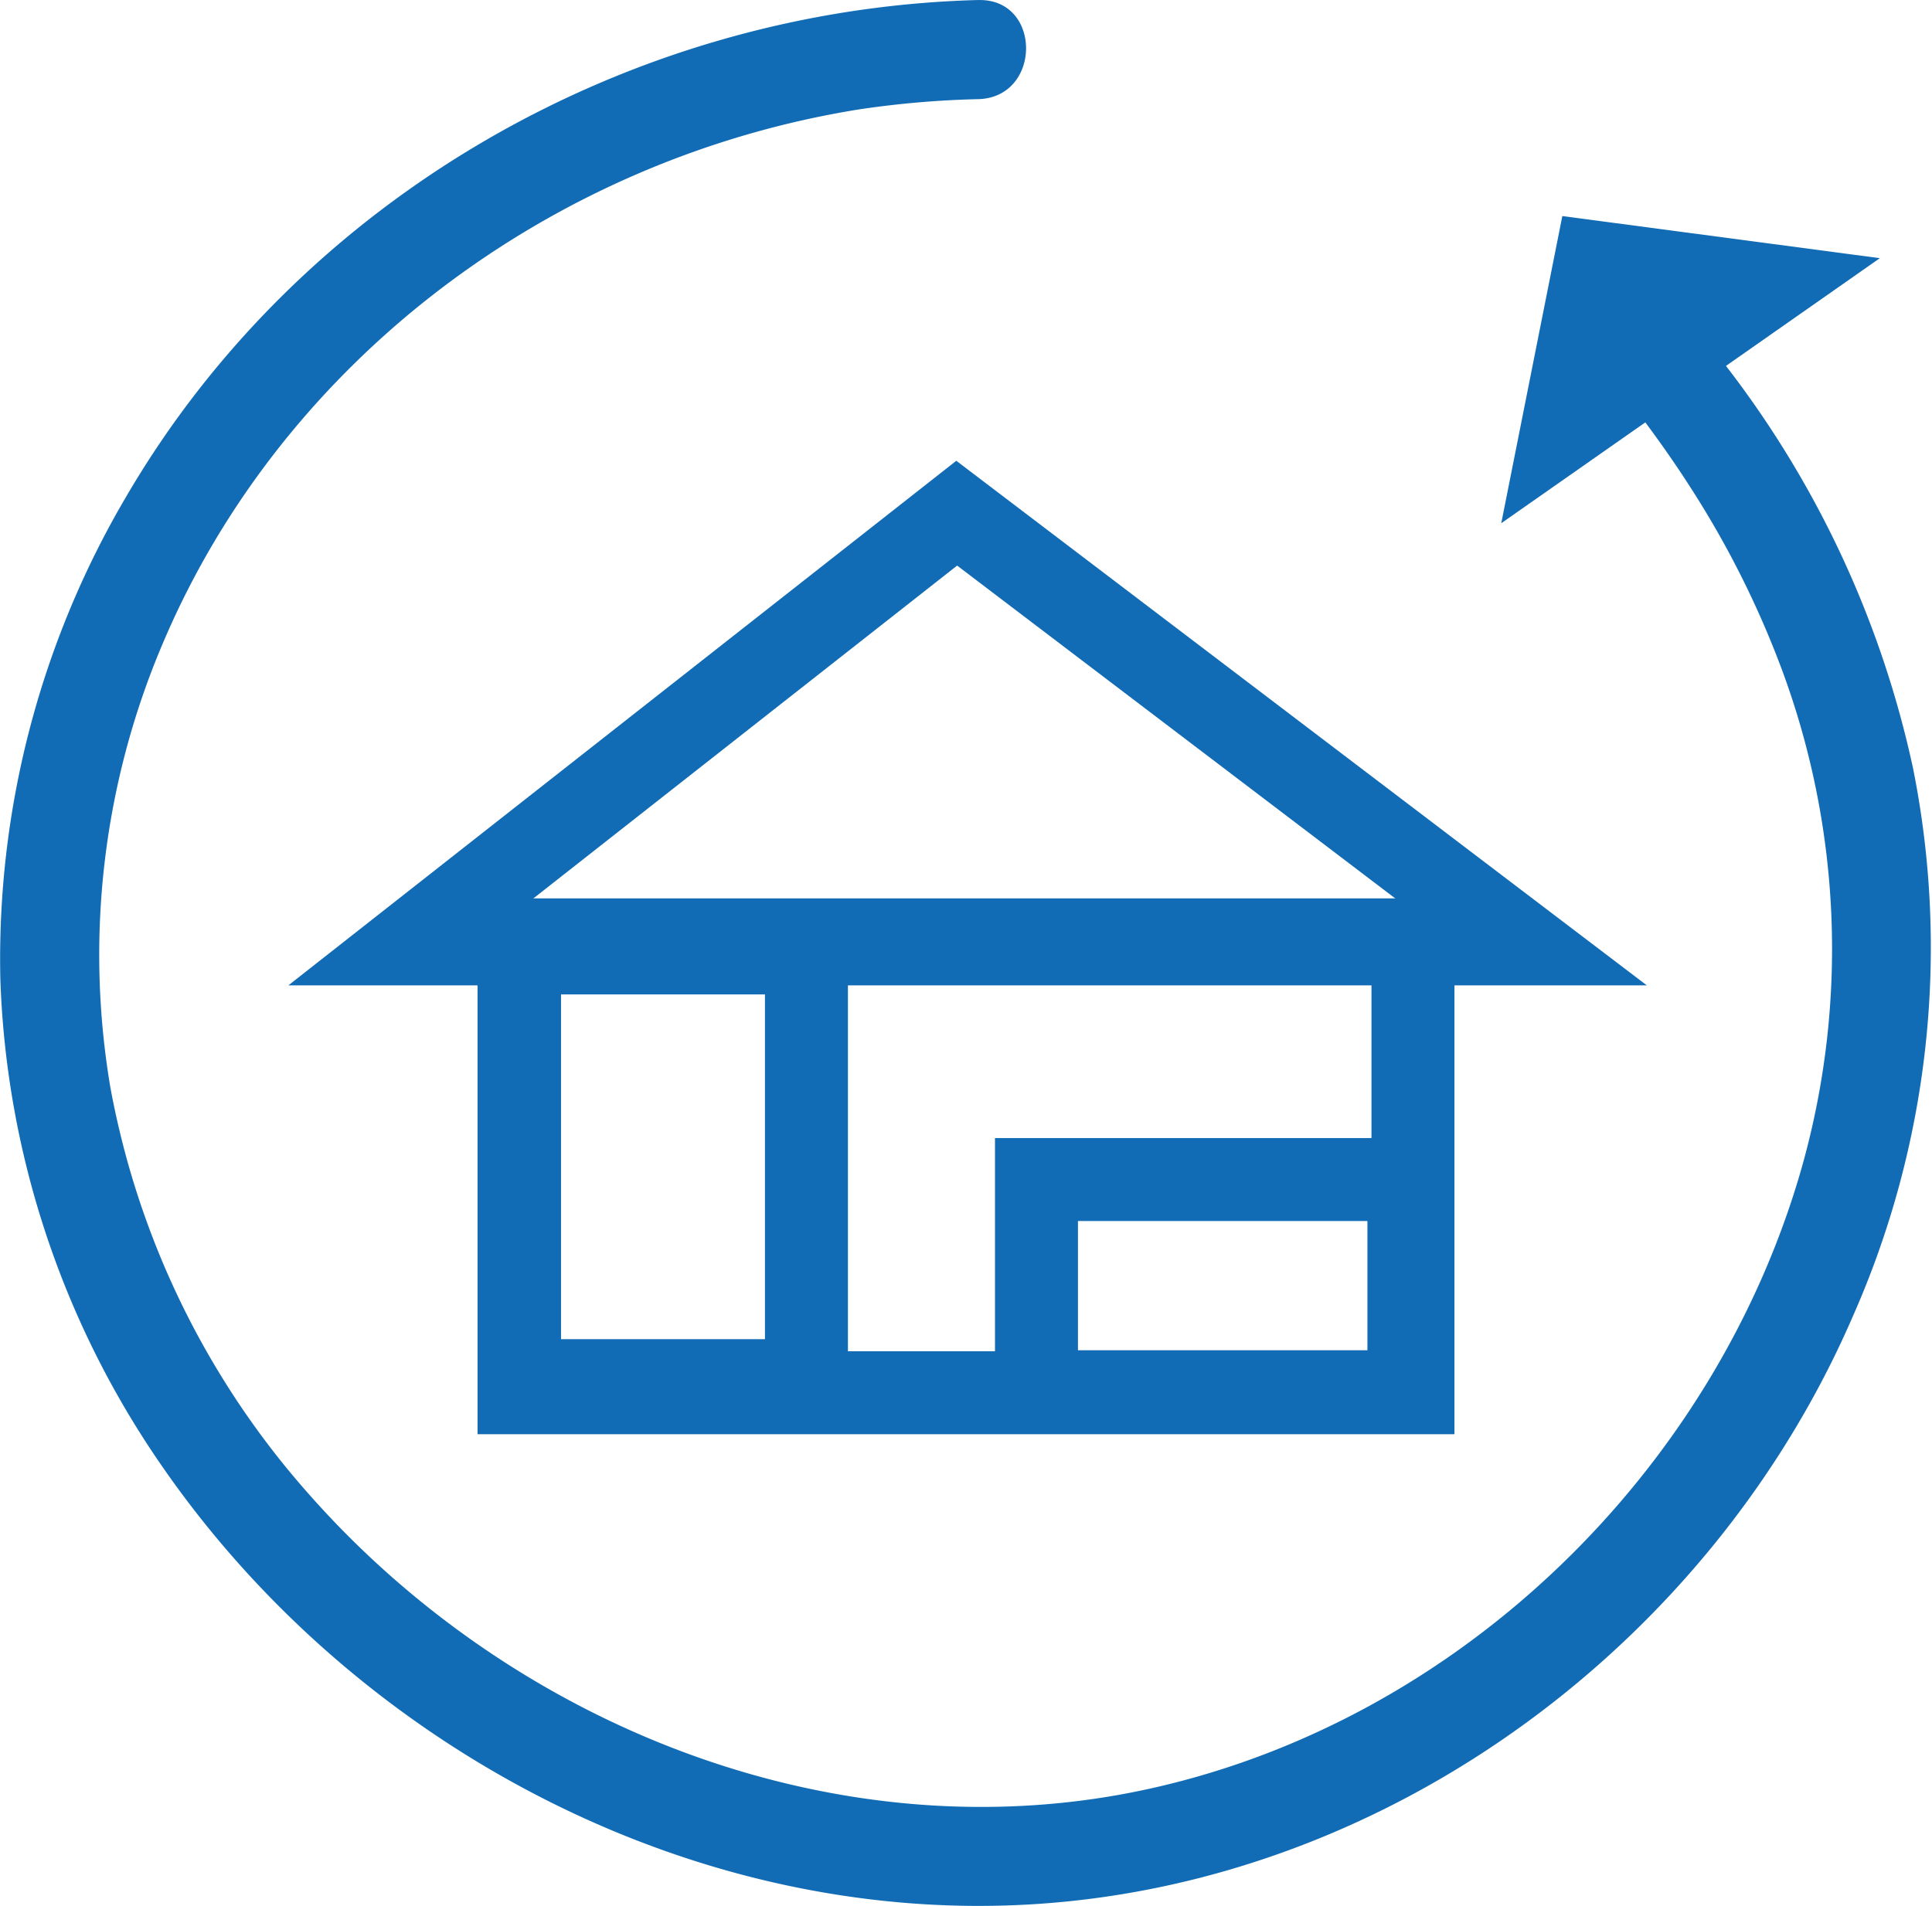 <svg xmlns="http://www.w3.org/2000/svg" xmlns:xlink="http://www.w3.org/1999/xlink" width="116.434" height="114.891" viewBox="0 0 116.434 114.891">
  <defs>
    <clipPath id="clip-path">
      <rect id="Rectangle_25" data-name="Rectangle 25" width="116.434" height="114.891" fill="none"/>
    </clipPath>
  </defs>
  <g id="Group_18" data-name="Group 18" transform="translate(0)">
    <rect id="Rectangle_22" data-name="Rectangle 22" width="53.874" height="27.301" transform="translate(31.28 56.656)" fill="none" stroke="#116cb5" stroke-miterlimit="10" stroke-width="5"/>
    <path id="Path_21" data-name="Path 21" d="M79.577,41.5H12.357l33.05-25.965Z" transform="translate(12.25 15.4)" fill="none" stroke="#116cb5" stroke-miterlimit="10" stroke-width="5"/>
    <rect id="Rectangle_23" data-name="Rectangle 23" width="17.291" height="25.783" transform="translate(31.31 57.445)" fill="none" stroke="#116cb5" stroke-miterlimit="10" stroke-width="5"/>
    <rect id="Rectangle_24" data-name="Rectangle 24" width="22.446" height="12.791" transform="translate(62.464 71.105)" fill="none" stroke="#116cb5" stroke-miterlimit="10" stroke-width="5"/>
    <path id="Path_22" data-name="Path 22" d="M68.249,9.079,45.434,25.056,49.114,6.54Z" transform="translate(45.041 6.485)" fill="#116cb5"/>
    <g id="Group_17" data-name="Group 17" transform="translate(0 0)">
      <g id="Group_16" data-name="Group 16" clip-path="url(#clip-path)">
        <path id="Path_23" data-name="Path 23" d="M58.954,0C38.033.551,18.15,11.82,7.568,30A54.91,54.91,0,0,0,.022,59.063,54.763,54.763,0,0,0,9.617,88.168c11.655,17.028,32.174,28.014,52.976,26.6,21.393-1.454,40.582-15.839,49.057-35.388a54.941,54.941,0,0,0,3.64-33.074,60.563,60.563,0,0,0-11.183-24.133c-.812-1.071-1.645-2.125-2.515-3.15a3.011,3.011,0,0,0-4.224,0,3.051,3.051,0,0,0,0,4.226c.309.362.613.731.916,1.1.173.215.343.43.514.645.094.117.183.235.275.352-.542-.695-.062-.08.054.074.96,1.286,1.878,2.6,2.742,3.949a56.892,56.892,0,0,1,5.59,11.189,48.429,48.429,0,0,1,1.157,29.711c-5.185,18.36-20.652,33.48-39.457,37.583-18.454,4.027-37.977-3.6-50.471-17.7a50.737,50.737,0,0,1-12.036-24.6A47.922,47.922,0,0,1,9.8,38.809C17.044,21.689,33.336,9.532,51.827,6.585a57.367,57.367,0,0,1,7.127-.609c3.837-.1,3.851-6.076,0-5.974" transform="translate(0 0.001)" fill="#116cb5"/>
      </g>
    </g>
  </g>
</svg>
